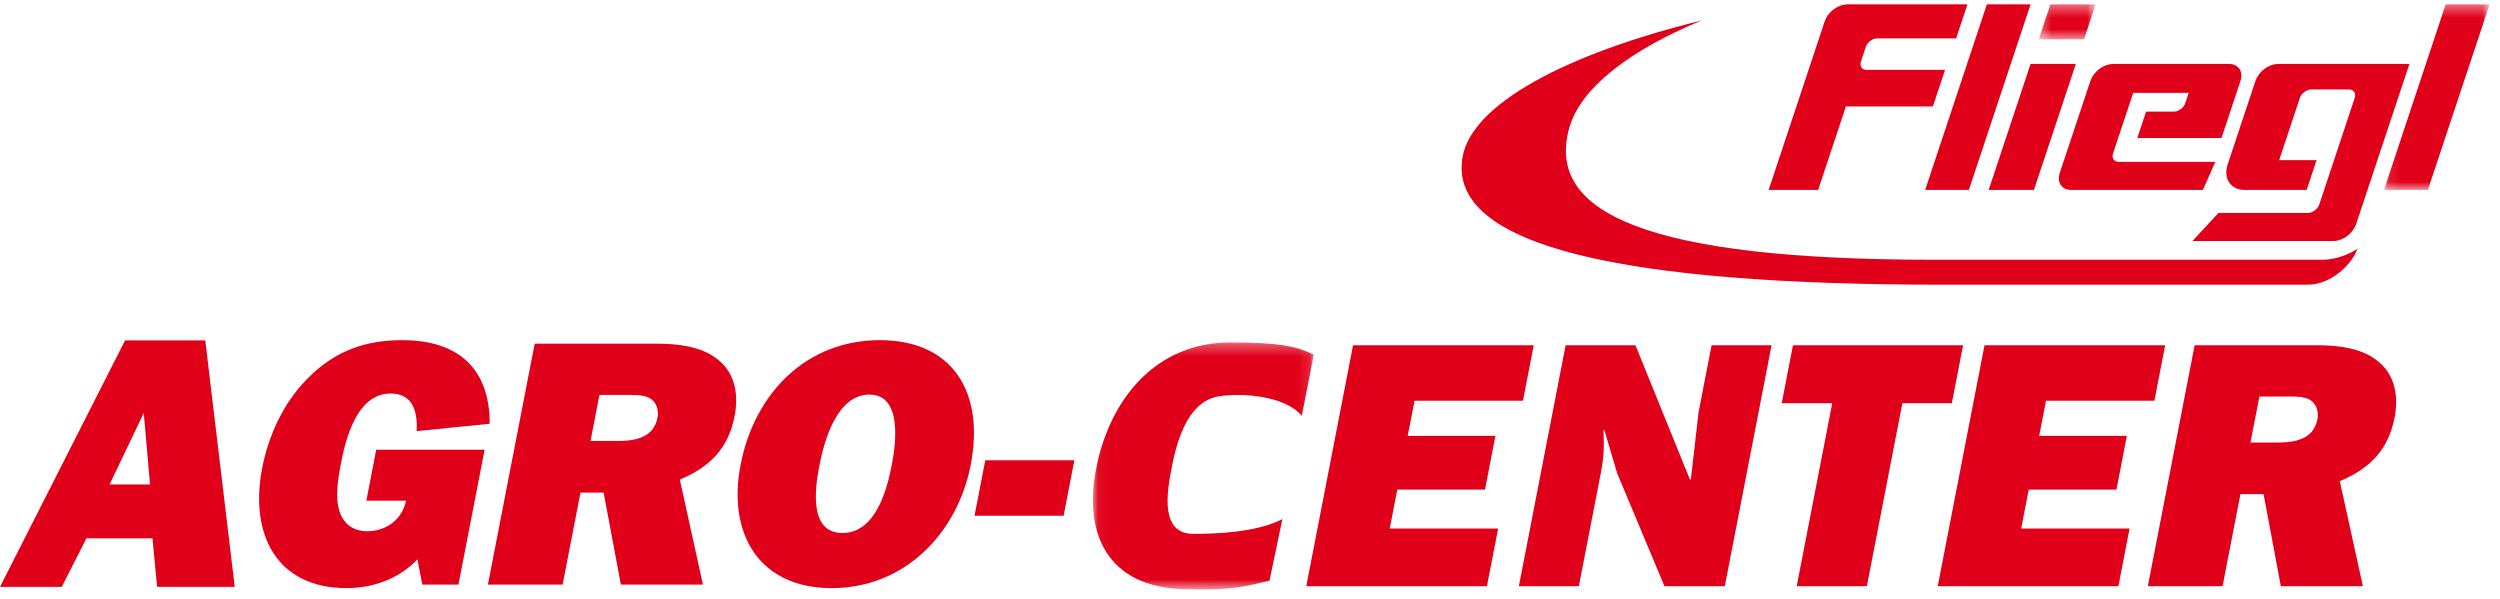 <?xml version="1.0" encoding="UTF-8"?>
<svg width="213px" height="51px" viewBox="0 0 213 51" version="1.1" xmlns="http://www.w3.org/2000/svg" xmlns:xlink="http://www.w3.org/1999/xlink">
    <!-- Generator: sketchtool 50.2 (55047) - http://www.bohemiancoding.com/sketch -->
    <title>32738D23-DBF3-44C3-B273-CE2C56C9ED41</title>
    <desc>Created with sketchtool.</desc>
    <defs>
        <polygon id="path-1" points="0.379 0.371 5.225 0.371 5.225 3.344 0.379 3.344"></polygon>
        <polygon id="path-3" points="0.11 0.371 9.108 0.371 9.108 16.183 0.11 16.183"></polygon>
        <polygon id="path-5" points="0.047 0.297 18.872 0.297 18.872 21.343 0.047 21.343"></polygon>
    </defs>
    <g id="Assets" stroke="none" stroke-width="1" fill="none" fill-rule="evenodd">
        <g transform="translate(-50, -50)" id="logo">
            <g transform="translate(50, 50)">
                <path d="M10.657,29 L0,50 L5.262,50 L7.361,45.867 L12.992,45.867 L13.385,50 L20,50 L17.488,29 L10.657,29 Z M12.249,35.184 L12.781,41.276 L9.336,41.276 L12.249,35.184 Z" id="Fill-1" fill="#E1001A"></path>
                <g id="Group-41" transform="translate(22, 0)">
                    <path d="M17.059,49.809 L13.98,49.809 L13.562,47.654 C11.939,49.39 9.648,50.108 7.526,50.108 C1.548,50.108 -0.756,45.499 0.337,39.874 C0.86,37.181 2.094,34.368 4.21,32.243 C6.629,29.79 9.267,28.982 12.286,28.982 C17.038,28.982 19.736,31.405 19.72,36.104 L13.501,36.732 C13.581,35.086 13.196,33.53 11.283,33.53 C8.384,33.53 7.449,37.42 7.042,39.515 C6.81,40.712 6.579,42.208 6.848,43.285 C7.124,44.482 7.959,45.26 9.274,45.26 C10.888,45.26 12.275,44.273 12.589,42.657 L9.212,42.657 L10.054,38.318 L19.29,38.318 L17.059,49.809 Z" id="Fill-2" fill="#E1001A"></path>
                    <path d="M30.613,37.57 C31.988,37.57 33.672,37.36 34.016,35.595 C34.149,34.907 33.918,34.248 33.355,33.919 C32.869,33.65 32.211,33.65 31.614,33.65 L29.073,33.65 L28.312,37.57 L30.613,37.57 Z M30.897,49.808 L29.43,41.969 L27.458,41.969 L25.935,49.808 L19.569,49.808 L23.555,29.281 L33.986,29.281 C35.78,29.281 37.706,29.521 39.033,30.537 C40.528,31.615 40.98,33.44 40.59,35.445 C40.068,38.138 38.558,39.754 35.922,40.861 L37.891,49.808 L30.897,49.808 Z" id="Fill-4" fill="#E1001A"></path>
                    <path d="M47.817,39.635 C47.433,41.61 46.904,45.41 49.774,45.41 C52.643,45.41 53.59,41.61 53.974,39.635 C54.363,37.63 54.843,33.62 52.063,33.62 C49.283,33.62 48.206,37.63 47.817,39.635 M60.705,39.604 C59.572,45.44 55.078,50.108 48.861,50.108 C42.645,50.108 39.964,45.44 41.097,39.604 C42.288,33.471 46.717,28.982 52.964,28.982 C59.211,28.982 61.896,33.471 60.705,39.604" id="Fill-6" fill="#E1001A"></path>
                    <polygon id="Fill-8" fill="#E1001A" points="68.619 43.943 61.027 43.943 61.946 39.216 69.537 39.216"></polygon>
                    <path d="M145.628,0.371 L135.396,0.371 C135.024,0.371 134.605,0.512 134.228,0.795 C133.851,1.078 133.586,1.45 133.463,1.821 L128.688,16.183 L132.905,16.183 L135.269,9.073 L142.679,9.073 L143.717,5.955 L137.038,5.955 C136.853,5.955 136.69,5.884 136.596,5.743 C136.502,5.601 136.494,5.415 136.556,5.229 L136.965,3.997 C137.028,3.811 137.16,3.624 137.348,3.483 C137.536,3.342 137.745,3.271 137.931,3.271 L144.663,3.271 L145.628,0.371 Z" id="Fill-10" fill="#E1001A"></path>
                    <polygon id="Fill-12" fill="#E1001A" points="147.28 0.371 151.006 0.371 145.748 16.183 142.022 16.183"></polygon>
                    <polygon id="Fill-14" fill="#E1001A" points="147.434 16.183 151.003 5.448 154.861 5.448 151.292 16.183"></polygon>
                    <g id="Group-18" transform="translate(151.325, 0)">
                        <mask id="mask-2" fill="white">
                            <use xlink:href="#path-1"></use>
                        </mask>
                        <g id="Clip-17"></g>
                        <polygon id="Fill-16" fill="#E1001A" mask="url(#mask-2)" points="0.379 3.344 4.236 3.344 5.225 0.371 1.367 0.371"></polygon>
                    </g>
                    <path d="M154.457,16.183 C154.087,16.183 153.764,16.04 153.574,15.757 C153.385,15.475 153.368,15.102 153.491,14.732 L156.1,6.897 C156.225,6.526 156.489,6.155 156.867,5.872 C157.243,5.589 157.662,5.448 158.032,5.448 L167.92,5.448 C168.293,5.448 168.615,5.589 168.804,5.872 C168.993,6.156 169.009,6.527 168.887,6.898 L167.273,11.758 L160.099,11.758 L160.846,9.509 L163.218,9.509 C163.404,9.509 163.614,9.439 163.801,9.297 C163.99,9.155 164.123,8.97 164.185,8.784 L164.473,7.915 L159.747,7.915 L158.033,13.064 C157.971,13.25 157.981,13.434 158.075,13.577 C158.17,13.718 158.331,13.789 158.517,13.789 L166.748,13.789 L165.688,16.183 L154.457,16.183 Z" id="Fill-19" fill="#E1001A"></path>
                    <path d="M174.528,16.183 L169.248,16.183 C168.692,16.183 168.206,15.971 167.923,15.546 C167.64,15.121 167.613,14.565 167.796,14.006 L170.162,6.898 C170.286,6.527 170.55,6.156 170.927,5.872 C171.303,5.589 171.722,5.448 172.092,5.448 L183.281,5.448 L178.745,19.084 C178.622,19.456 178.357,19.827 177.98,20.11 C177.602,20.393 177.186,20.535 176.813,20.535 L164.793,20.535 L167.012,18.141 L174.639,18.141 C174.826,18.141 175.033,18.07 175.221,17.928 C175.41,17.787 175.544,17.602 175.605,17.416 L178.619,8.349 C178.681,8.163 178.673,7.978 178.578,7.836 C178.484,7.694 178.322,7.623 178.137,7.623 L174.913,7.623 C174.727,7.623 174.519,7.694 174.329,7.836 C174.141,7.978 174.008,8.163 173.947,8.349 L172.186,13.643 L175.37,13.643 L174.528,16.183 Z" id="Fill-21" fill="#E1001A"></path>
                    <g id="Group-25" transform="translate(181.004, 0)">
                        <mask id="mask-4" fill="white">
                            <use xlink:href="#path-3"></use>
                        </mask>
                        <g id="Clip-24"></g>
                        <polygon id="Fill-23" fill="#E1001A" mask="url(#mask-4)" points="0.11 16.183 3.851 16.183 9.108 0.371 5.367 0.371"></polygon>
                    </g>
                    <path d="M175.897,22.131 L142.848,22.131 C118.259,22.131 109.623,18.135 111.716,10.849 C112.658,7.572 116.687,4.337 122.995,1.739 C111.364,4.594 103.411,8.875 102.613,13.363 C101.238,21.081 116.686,24.255 143.375,24.255 C155.94,24.255 174.649,24.253 174.649,24.253 C176.593,24.253 178.402,22.519 178.859,21.188 C178.331,21.564 177.097,22.131 175.897,22.131" id="Fill-26" fill="#E1001A"></path>
                    <polygon id="Fill-28" fill="#E1001A" points="104.687 49.942 89.294 49.942 93.28 29.414 108.674 29.414 107.756 34.142 98.519 34.142 97.938 37.134 105.411 37.134 104.522 41.713 97.05 41.713 96.405 45.034 105.64 45.034"></polygon>
                    <path d="M119.811,49.942 L115.787,40.336 L114.685,36.626 L114.613,36.685 L114.627,36.925 C114.67,38.241 114.65,38.96 114.377,40.366 L112.518,49.942 L107.406,49.942 L111.392,29.414 L117.341,29.414 L121.99,40.875 L122.061,40.815 L122.717,35.129 L123.827,29.414 L128.938,29.414 L124.952,49.942 L119.811,49.942 Z" id="Fill-30" fill="#E1001A"></path>
                    <polygon id="Fill-32" fill="#E1001A" points="137.056 49.942 131.078 49.942 134.106 34.351 129.802 34.351 130.76 29.414 145.257 29.414 144.298 34.351 140.083 34.351"></polygon>
                    <polygon id="Fill-34" fill="#E1001A" points="158.487 49.942 143.094 49.942 147.08 29.414 162.473 29.414 161.555 34.142 152.319 34.142 151.738 37.134 159.21 37.134 158.321 41.713 150.849 41.713 150.204 45.034 159.44 45.034"></polygon>
                    <path d="M172.041,37.703 C173.416,37.703 175.101,37.493 175.444,35.728 C175.577,35.04 175.346,34.382 174.783,34.052 C174.297,33.783 173.64,33.783 173.042,33.783 L170.501,33.783 L169.739,37.703 L172.041,37.703 Z M172.325,49.942 L170.858,42.102 L168.885,42.102 L167.364,49.942 L160.996,49.942 L164.983,29.414 L175.414,29.414 C177.207,29.414 179.134,29.654 180.461,30.671 C181.955,31.748 182.408,33.573 182.018,35.578 C181.495,38.271 179.986,39.887 177.35,40.995 L179.319,49.942 L172.325,49.942 Z" id="Fill-36" fill="#E1001A"></path>
                    <g id="Group-40" transform="translate(71.064, 28.876)">
                        <mask id="mask-6" fill="white">
                            <use xlink:href="#path-5"></use>
                        </mask>
                        <g id="Clip-39"></g>
                        <path d="M15.096,20.603 C13.02,21.065 12.026,21.458 7.668,21.313 C1.547,21.109 -0.807,16.878 0.32,11.073 C1.465,5.179 5.356,0.297 11.778,0.297 C15.941,0.297 17.439,0.64 18.872,1.34 L17.851,6.548 C16.387,4.826 12.768,4.59 10.829,4.881 C7.963,5.311 7.118,9.138 6.743,11.073 C6.344,13.127 5.787,16.61 8.611,16.61 C10.544,16.61 14.031,16.484 16.196,15.349 L15.096,20.603 Z" id="Fill-38" fill="#E1001A" mask="url(#mask-6)"></path>
                    </g>
                </g>
            </g>
        </g>
    </g>
</svg>